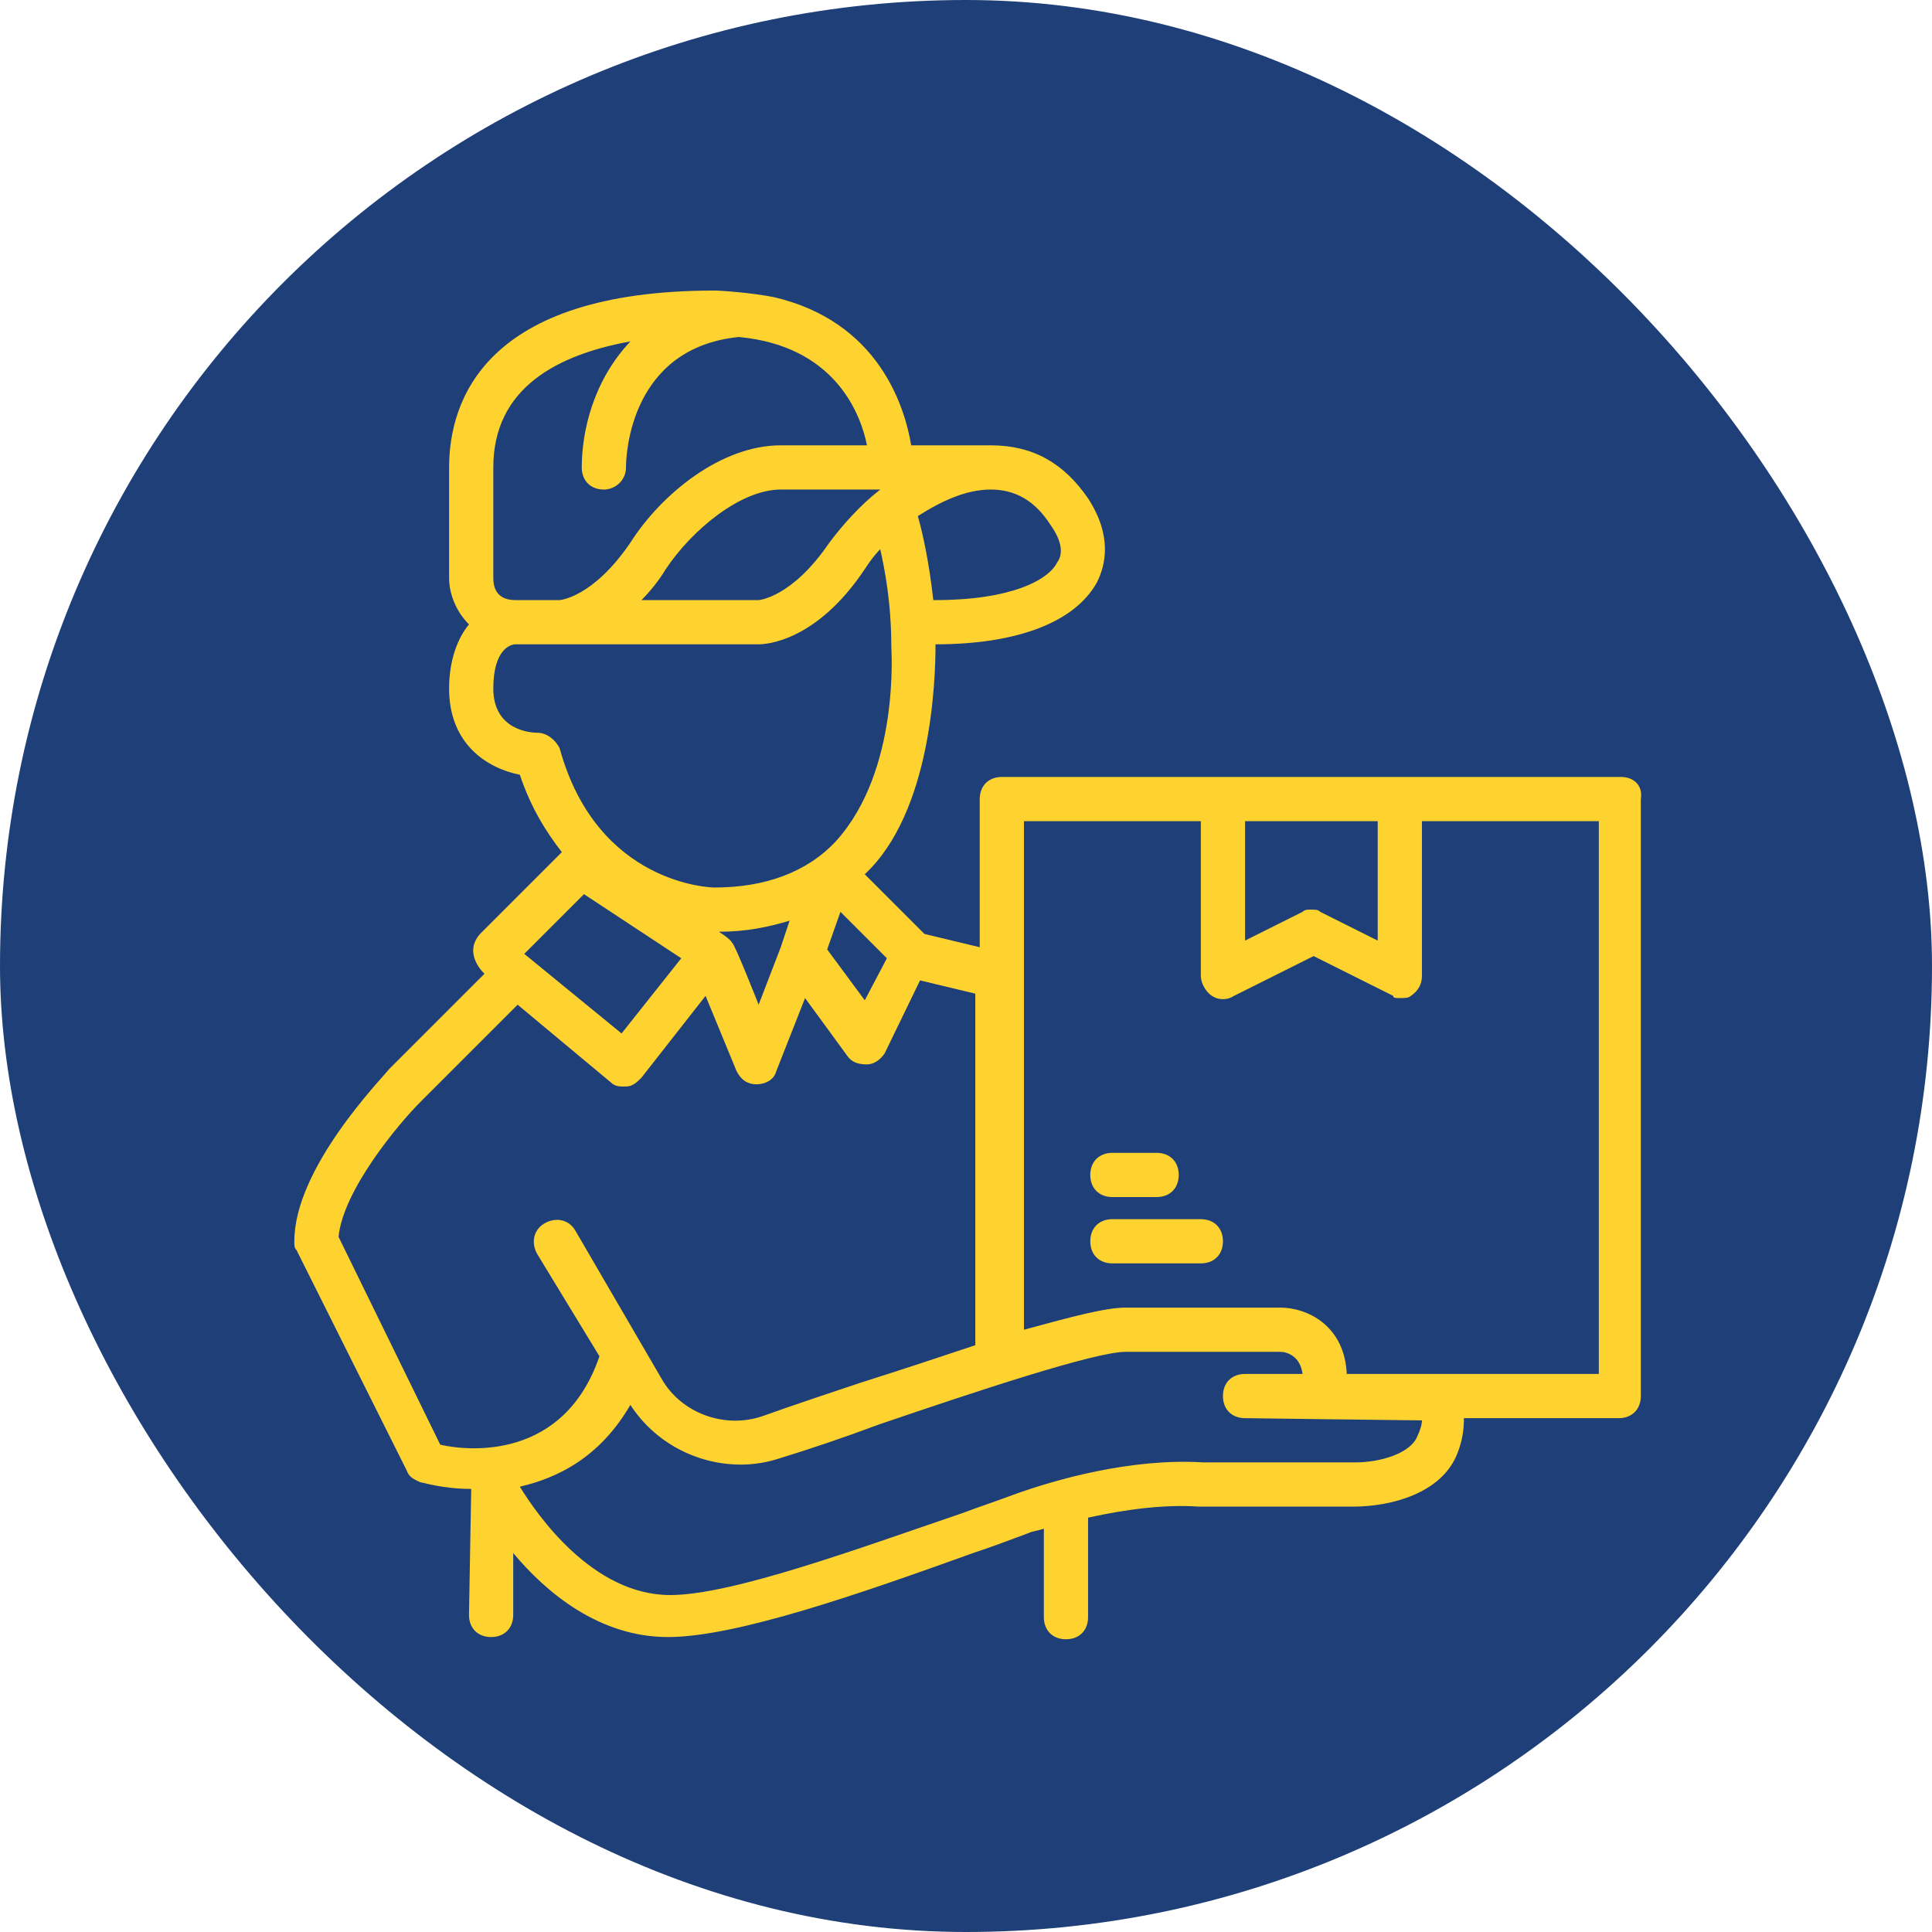 <svg width="512" height="512" viewBox="0 0 512 512" fill="none" xmlns="http://www.w3.org/2000/svg">
<rect width="512" height="512" rx="256" fill="#1e3f77"/>
<path d="M429.562 205.906H265.5C261.984 205.906 259.641 208.25 259.641 211.766V251.023L244.992 247.508L229.172 231.687C246.75 215.281 247.922 180.711 247.922 170.75C269.602 170.75 284.836 164.891 290.695 154.344C293.039 149.656 294.797 142.039 288.352 132.078C281.906 122.703 273.703 118.016 262.57 118.016H241.477C239.719 107.469 232.688 85.203 205.148 78.758C199.289 77.586 191.086 77 189.328 77C128.391 77 119.016 106.297 119.016 123.875V153.172C119.016 157.273 120.773 161.961 124.289 165.477C121.359 168.992 119.016 174.852 119.016 182.469C119.016 197.117 128.977 203.562 137.766 205.32C140.695 214.109 144.797 220.555 148.898 225.828L127.219 247.508C122.531 252.781 128.391 258.055 128.391 258.055L103.195 283.25C100.852 286.18 78 309.617 78 328.953C78 330.125 78 330.711 78.586 331.297L107.883 389.891C108.469 391.648 110.227 392.234 111.398 392.82C111.984 392.82 117.258 394.578 124.875 394.578C124.875 395.164 124.289 427.977 124.289 427.977C124.289 431.492 126.633 433.836 130.148 433.836C133.664 433.836 136.008 431.492 136.008 427.977V411.57C144.797 422.117 158.859 433.836 177.023 433.836C195.187 433.836 228.586 422.117 257.883 411.57C263.156 409.812 267.844 408.055 272.531 406.297C273.703 405.711 274.875 405.711 276.633 405.125V428.562C276.633 432.078 278.977 434.422 282.492 434.422C286.008 434.422 288.352 432.078 288.352 428.562V402.195C298.898 399.852 308.859 398.68 317.648 399.266H358.664C368.625 399.266 382.102 395.75 386.203 385.203C387.375 382.273 387.961 379.344 387.961 375.828H428.977C432.492 375.828 434.836 373.484 434.836 369.969V211.766C435.422 208.25 433.078 205.906 429.562 205.906ZM365.109 217.625V249.266L349.875 241.648C349.289 241.063 348.703 241.062 347.531 241.062C346.359 241.062 345.773 241.063 345.187 241.648L329.953 249.266V217.625H365.109ZM194.016 249.852C193.43 248.68 190.5 246.922 190.5 246.922C197.531 246.922 203.391 245.75 209.25 243.992L206.906 251.023L201.047 266.258C201.047 266.258 194.602 249.852 194.016 249.852ZM222.727 241.648L235.031 253.953L229.172 265.086L219.211 251.609L222.727 241.648ZM233.273 129.734C228 133.836 223.313 139.109 219.797 143.797C209.836 158.445 201.047 159.031 201.047 159.031H169.992C172.336 156.687 174.68 153.758 176.437 150.828C183.469 140.281 196.359 129.734 206.906 129.734H233.273ZM278.391 139.109C281.32 143.211 281.906 146.727 280.148 149.07C277.805 153.758 267.844 159.031 247.922 159.031H247.336C246.164 148.484 244.406 140.867 243.234 136.766C249.68 132.664 256.125 129.734 262.57 129.734C269.016 129.734 274.289 132.664 278.391 139.109ZM130.734 123.875C130.734 102.781 147.727 93.992 167.063 90.477C157.102 101.023 154.172 114.5 154.172 123.875C154.172 127.391 156.516 129.734 160.031 129.734C162.961 129.734 165.891 127.391 165.891 123.875C165.891 120.359 167.063 92.234 195.773 89.305C220.969 91.648 228 109.227 229.758 118.016H206.906C191.086 118.016 175.266 130.906 167.063 143.797C157.102 158.445 148.312 159.031 148.312 159.031H136.594C131.906 159.031 130.734 156.102 130.734 153.172V123.875ZM142.453 194.188C140.695 194.188 130.734 193.602 130.734 182.469C130.734 171.922 135.422 170.75 136.594 170.75H201.047C202.805 170.75 216.281 170.164 229.172 150.828C230.344 149.07 231.516 147.312 233.273 145.555C234.445 150.828 236.203 159.617 236.203 171.336C236.203 171.922 238.547 204.148 221.555 222.898C213.938 231.102 202.805 235.203 189.328 235.203C188.742 235.203 158.273 234.617 148.312 198.289C147.141 195.945 144.797 194.188 142.453 194.188ZM154.758 236.961L180.539 253.953L164.719 273.875L138.937 252.781L154.758 236.961ZM89.719 327.781C90.891 315.477 105.539 297.898 111.398 292.039L137.18 266.258L161.789 286.766C162.961 287.937 164.133 287.938 165.305 287.938H165.891C167.648 287.938 168.82 286.766 169.992 285.594L186.984 263.914L195.188 283.836C196.359 286.18 198.117 287.352 200.461 287.352C202.805 287.352 205.148 286.18 205.734 283.836L213.352 264.5L224.484 279.734C225.656 281.492 227.414 282.078 229.758 282.078C231.516 282.078 233.273 280.906 234.445 279.148L243.82 259.813L258.469 263.328V356.492C249.68 359.422 239.133 362.938 228 366.453C219.211 369.383 210.422 372.313 202.219 375.242C192.258 378.758 180.539 374.656 175.266 365.281L152.414 326.023C150.656 323.094 147.141 322.508 144.211 324.266C141.281 326.023 140.695 329.539 142.453 332.469L158.859 359.422C149.484 386.961 124.289 384.617 116.672 382.859L89.719 327.781ZM375.656 380.516C373.898 385.203 365.695 387.547 359.25 387.547H318.82C299.484 386.375 279.563 392.234 269.602 395.75C264.914 397.508 259.641 399.266 254.953 401.023C227.414 410.398 194.016 422.703 177.609 422.703C157.102 422.703 142.453 401.609 137.766 393.992C147.727 391.648 158.859 386.375 167.063 372.313C173.508 382.273 184.641 388.133 196.359 388.133C199.875 388.133 203.391 387.547 206.906 386.375C214.523 384.031 223.312 381.102 232.687 377.586C258.469 368.797 290.109 358.25 298.312 358.25H339.328C341.086 358.25 344.602 359.422 345.187 364.109H329.953C326.437 364.109 324.094 366.453 324.094 369.969C324.094 373.484 326.437 375.828 329.953 375.828C329.953 375.828 374.484 376.414 376.828 376.414C376.828 377.586 376.242 379.344 375.656 380.516ZM423.703 364.109H356.906C356.32 351.219 346.359 346.531 339.328 346.531H298.312C293.039 346.531 284.25 348.875 271.359 352.391V217.625H318.234V258.641C318.234 260.398 319.406 262.742 321.164 263.914C322.922 265.086 325.266 265.086 327.023 263.914L348.117 253.367L369.211 263.914C369.211 264.5 369.797 264.5 370.969 264.5C372.141 264.5 373.312 264.5 373.898 263.914C375.656 262.742 376.828 260.984 376.828 258.641V217.625H423.703V364.109Z" fill="#fed330"/>
<path d="M318.234 323.094H294.797C291.281 323.094 288.938 325.437 288.938 328.953C288.938 332.469 291.281 334.812 294.797 334.812H318.234C321.75 334.812 324.094 332.469 324.094 328.953C324.094 325.437 321.75 323.094 318.234 323.094ZM294.797 317.234H306.516C310.031 317.234 312.375 314.891 312.375 311.375C312.375 307.859 310.031 305.516 306.516 305.516H294.797C291.281 305.516 288.938 307.859 288.938 311.375C288.938 314.891 291.281 317.234 294.797 317.234Z" fill="#fed330"/>
</svg>
